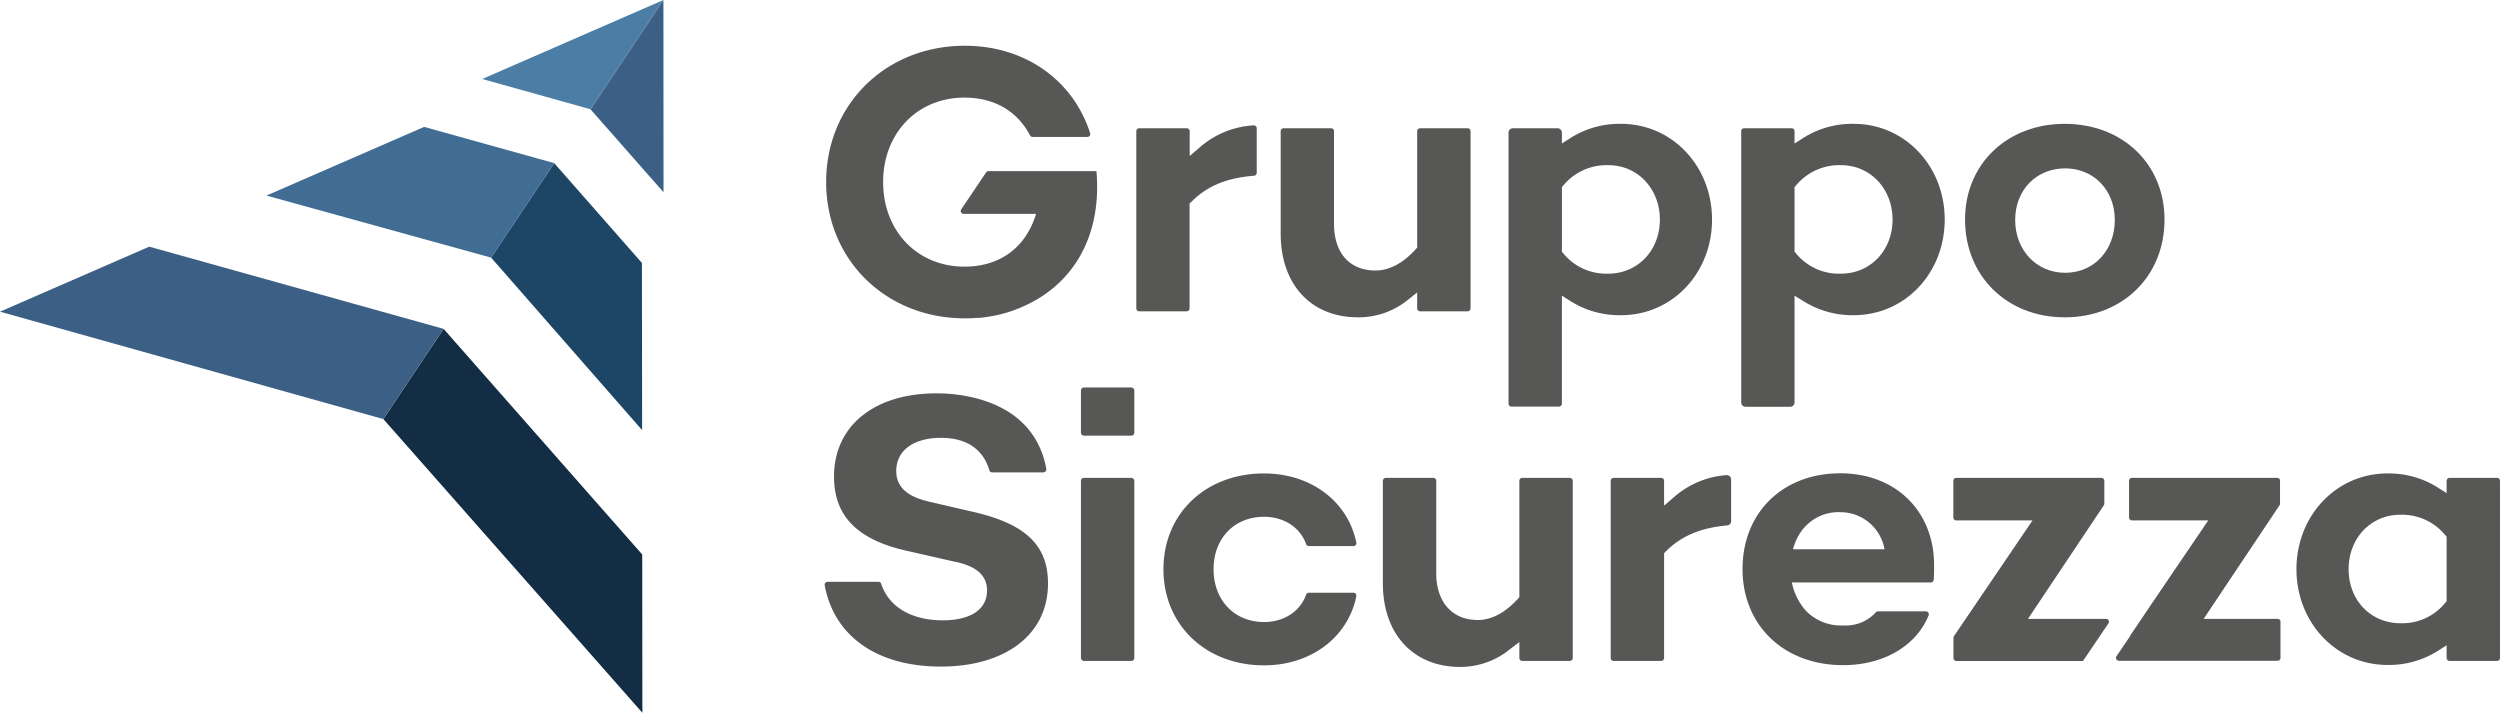 <svg xmlns="http://www.w3.org/2000/svg" viewBox="0 0 491.77 140.21"><title>logo-gruppo-sicurezza</title><g id="Layer_2" data-name="Layer 2"><g id="Livello_1" data-name="Livello 1"><polygon points="130.5 0 116.15 21.49 130.52 37.82 130.5 0" style="fill:#3c6085"/><polygon points="96.61 50.68 126.31 84.61 126.27 51.72 109.02 32.09 96.61 50.68" style="fill:#1d4666"/><polygon points="75.41 82.44 126.36 140.21 126.33 109.07 87.26 64.69 75.41 82.44" style="fill:#132e44"/><polygon points="94.85 15.54 116.15 21.49 130.5 0 94.85 15.54" style="fill:#4c7ea5"/><polygon points="109.02 32.09 83.43 24.96 52.41 38.47 96.61 50.68 109.02 32.09" style="fill:#416c93"/><polygon points="0 61.31 75.41 82.44 87.26 64.69 29.35 48.52 0 61.31" style="fill:#3c6085"/><path d="M223.52,60.66V25.8a.57.57,0,0,1,.58-.57h9.35a.57.57,0,0,1,.57.57v4.89l1.9-1.63a17.61,17.61,0,0,1,10.67-4.4.58.58,0,0,1,.62.58V34a.57.57,0,0,1-.53.57c-5.4.44-9.23,2-12.32,5.13L234,40V60.66a.58.58,0,0,1-.57.58H224.1A.58.58,0,0,1,223.52,60.66Z" style="fill:#575756"/><path d="M267.12,62.42c-9.23,0-15.2-6.46-15.2-16.46V25.8a.57.57,0,0,1,.57-.57h9.35a.56.56,0,0,1,.57.57V44c0,5.77,3.06,9.21,8.18,9.21,2.7,0,5.42-1.45,7.88-4.17l.3-.33V25.8a.57.57,0,0,1,.58-.57h9.34a.57.57,0,0,1,.58.57V60.66a.58.58,0,0,1-.58.58h-9.34a.58.58,0,0,1-.58-.58V57.52L276.92,59A15.39,15.39,0,0,1,267.12,62.42Z" style="fill:#575756"/><path d="M296.74,79.41V26.09a.85.85,0,0,1,.86-.86h8.77a.86.86,0,0,1,.87.86v2.14L309,27.1a18,18,0,0,1,9.89-2.74c10,0,17.88,8.27,17.88,18.83S328.92,62,318.89,62A18.07,18.07,0,0,1,309,59.28l-1.76-1.12V79.41a.58.58,0,0,1-.58.57h-9.35A.58.58,0,0,1,296.74,79.41Zm19.62-46.92a11.05,11.05,0,0,0-8.85,4l-.27.32v12.7l.27.32a10.89,10.89,0,0,0,8.85,4c5.79,0,10.15-4.57,10.15-10.63S322.15,32.49,316.36,32.49Z" style="fill:#575756"/><path d="M342.51,79.12V25.8a.56.56,0,0,1,.57-.57h9.35a.56.56,0,0,1,.57.57v2.43l1.77-1.13a18,18,0,0,1,9.89-2.74c10,0,17.88,8.27,17.88,18.83S374.69,62,364.66,62a18.07,18.07,0,0,1-9.89-2.75L353,58.16v21a.86.86,0,0,1-.86.86h-8.77A.86.86,0,0,1,342.51,79.12Zm19.62-46.63a11.05,11.05,0,0,0-8.85,4l-.28.32v12.7l.28.32a10.87,10.87,0,0,0,8.85,4c5.79,0,10.15-4.57,10.15-10.63S367.92,32.49,362.13,32.49Z" style="fill:#575756"/><path d="M406.16,62.42c-11.37,0-19.62-8.09-19.62-19.23,0-10.91,8.25-18.83,19.62-18.83s19.62,7.92,19.62,18.83C425.78,54.33,417.53,62.42,406.16,62.42Zm.08-29.3c-5.7,0-9.84,4.27-9.84,10.15s4.14,10.39,9.84,10.39S416,49.19,416,43.27,411.8,33.12,406.24,33.12Z" style="fill:#575756"/><path d="M215.68,33.66H194.45a.56.56,0,0,0-.47.25l-4.9,7.27a.57.57,0,0,0,.48.89H203.8c-2,6.61-7.08,10.38-14.08,10.38-9.27,0-16-7-16-16.63s6.73-16.62,16-16.62c5.83,0,10.38,2.63,12.89,7.43a.59.59,0,0,0,.5.31h10.78a.58.58,0,0,0,.55-.75C211.07,15.7,201.56,9,189.8,9c-15.56,0-27.29,11.53-27.29,26.81s11.73,26.81,27.29,26.81c.68,0,1.41,0,2.21-.09l.67,0c.46-.05.93-.11,1.39-.18.68-.09,1.36-.22,2.18-.39A26.53,26.53,0,0,0,201.88,60C211.72,55.37,216.73,45.71,215.68,33.66Z" style="fill:#575756"/><path d="M414.27,121.73H398.92l14.93-22.35a.62.62,0,0,0,.09-.32V94.58a.57.57,0,0,0-.57-.58H384.81a.58.58,0,0,0-.57.58v7.21a.58.58,0,0,0,.57.58h15l-15.45,22.76a.55.55,0,0,0-.1.32v4a.58.58,0,0,0,.57.57h24.91l5-7.39A.57.57,0,0,0,414.27,121.73Z" style="fill:#575756"/><path d="M185.06,131.12c-12.57,0-21-6-22.84-16a.59.59,0,0,1,.58-.68h10a.57.57,0,0,1,.54.4c1.47,4.51,5.92,7.18,12.08,7.18,5.55,0,8.74-2.15,8.74-5.89,0-3-2.23-4.87-6.63-5.7l-8.8-2c-10-2.17-14.67-6.83-14.67-14.68,0-10,7.92-16.38,20.18-16.38,4.52,0,19.07,1.1,21.58,14.87a.59.59,0,0,1-.57.68h-10.1a.56.56,0,0,1-.54-.42c-1.24-4.17-4.51-6.37-9.5-6.37-5.43,0-8.81,2.5-8.81,6.52s3.57,5.42,7.07,6.17l7.48,1.74c10.73,2.33,15.3,6.58,15.3,14.2C206.18,124.72,197.89,131.12,185.06,131.12Z" style="fill:#575756"/><rect x="212.63" y="94" width="10.5" height="36.01" rx="0.57" style="fill:#575756"/><path d="M248.64,130.88c-11.46,0-19.78-7.95-19.78-18.91s8.32-18.84,19.78-18.84c9.25,0,16.53,5.53,18.16,13.61a.57.57,0,0,1-.57.68h-8.78a.57.57,0,0,1-.53-.39c-1.18-3.29-4.34-5.37-8.28-5.37-5.84,0-9.92,4.24-9.92,10.31s4.08,10.39,9.92,10.39c3.94,0,7.1-2.09,8.28-5.38a.57.57,0,0,1,.53-.39h8.78a.58.58,0,0,1,.57.69C265.17,125.35,257.89,130.88,248.64,130.88Z" style="fill:#575756"/><path d="M287.22,131.19c-9.23,0-15.2-6.46-15.2-16.46V94.58a.58.58,0,0,1,.58-.58h9.34a.58.58,0,0,1,.58.58v18.18c0,5.67,3.13,9.2,8.18,9.2,2.69,0,5.41-1.44,7.88-4.17l.29-.33V94.58a.58.58,0,0,1,.58-.58h9.35a.58.58,0,0,1,.57.58v34.86a.58.58,0,0,1-.57.57h-9.35a.58.58,0,0,1-.58-.57V126.3L297,127.72A15.43,15.43,0,0,1,287.22,131.19Z" style="fill:#575756"/><path d="M316.84,129.44V94.58a.58.58,0,0,1,.58-.58h9.34a.58.58,0,0,1,.58.58v4.88l1.9-1.63a17.6,17.6,0,0,1,10.37-4.37.86.86,0,0,1,.92.86v8.18a.87.87,0,0,1-.8.86c-5.26.47-9,2.07-12.05,5.11l-.34.34v20.63a.58.58,0,0,1-.58.57h-9.34A.58.58,0,0,1,316.84,129.44Z" style="fill:#575756"/><path d="M469.62,130.8c-10,0-17.89-8.27-17.89-18.83s7.86-18.84,17.89-18.84a18,18,0,0,1,9.88,2.75L481.27,97V94.58a.58.58,0,0,1,.57-.58h9.35a.58.58,0,0,1,.58.58v34.86a.58.58,0,0,1-.58.57h-9.35a.58.58,0,0,1-.57-.57v-2.51l-1.77,1.13A18,18,0,0,1,469.62,130.8Zm2.52-29.54c-5.78,0-10.15,4.6-10.15,10.71s4.37,10.62,10.15,10.62a10.85,10.85,0,0,0,8.85-4l.28-.32v-12.7l-.28-.32A11,11,0,0,0,472.14,101.26Z" style="fill:#575756"/><rect x="212.63" y="76.22" width="10.5" height="9.48" rx="0.57" style="fill:#575756"/><path d="M448.5,99.06V94.58a.57.57,0,0,0-.57-.58H419.38a.58.58,0,0,0-.58.58v7.21a.58.58,0,0,0,.58.58h15l-10.91,16.07h0L419,125.06s0,0,0,.08l-2.67,3.94a.58.58,0,0,0,.48.9h2.78l.16,0h28.27a.57.57,0,0,0,.57-.57V122.3a.56.56,0,0,0-.57-.57H433.48l14.93-22.35A.62.62,0,0,0,448.5,99.06Z" style="fill:#575756"/><path d="M362,93.1c-11.33,0-19.23,7.74-19.23,18.83s8.13,18.91,19.78,18.91c8,0,14.38-3.79,16.83-9.8a.58.58,0,0,0-.54-.78h-9.44a.54.54,0,0,0-.42.21,8,8,0,0,1-6.27,2.56l-.59,0v0a9.35,9.35,0,0,1-5-1.39,8.53,8.53,0,0,1-2.79-2.66,11.68,11.68,0,0,1-1.85-4.41H379.8a.58.58,0,0,0,.58-.52c.07-1,.07-2,.07-2.91C380.45,100.52,372.87,93.1,362,93.1ZM354.73,104v0a8.92,8.92,0,0,1,7.26-3.25h.14a.41.41,0,0,0,.11,0,8.82,8.82,0,0,1,8.46,7.29h-18a10.81,10.81,0,0,1,1.62-3.52C354.49,104.27,354.6,104.11,354.73,104Z" style="fill:#575756"/></g></g></svg>